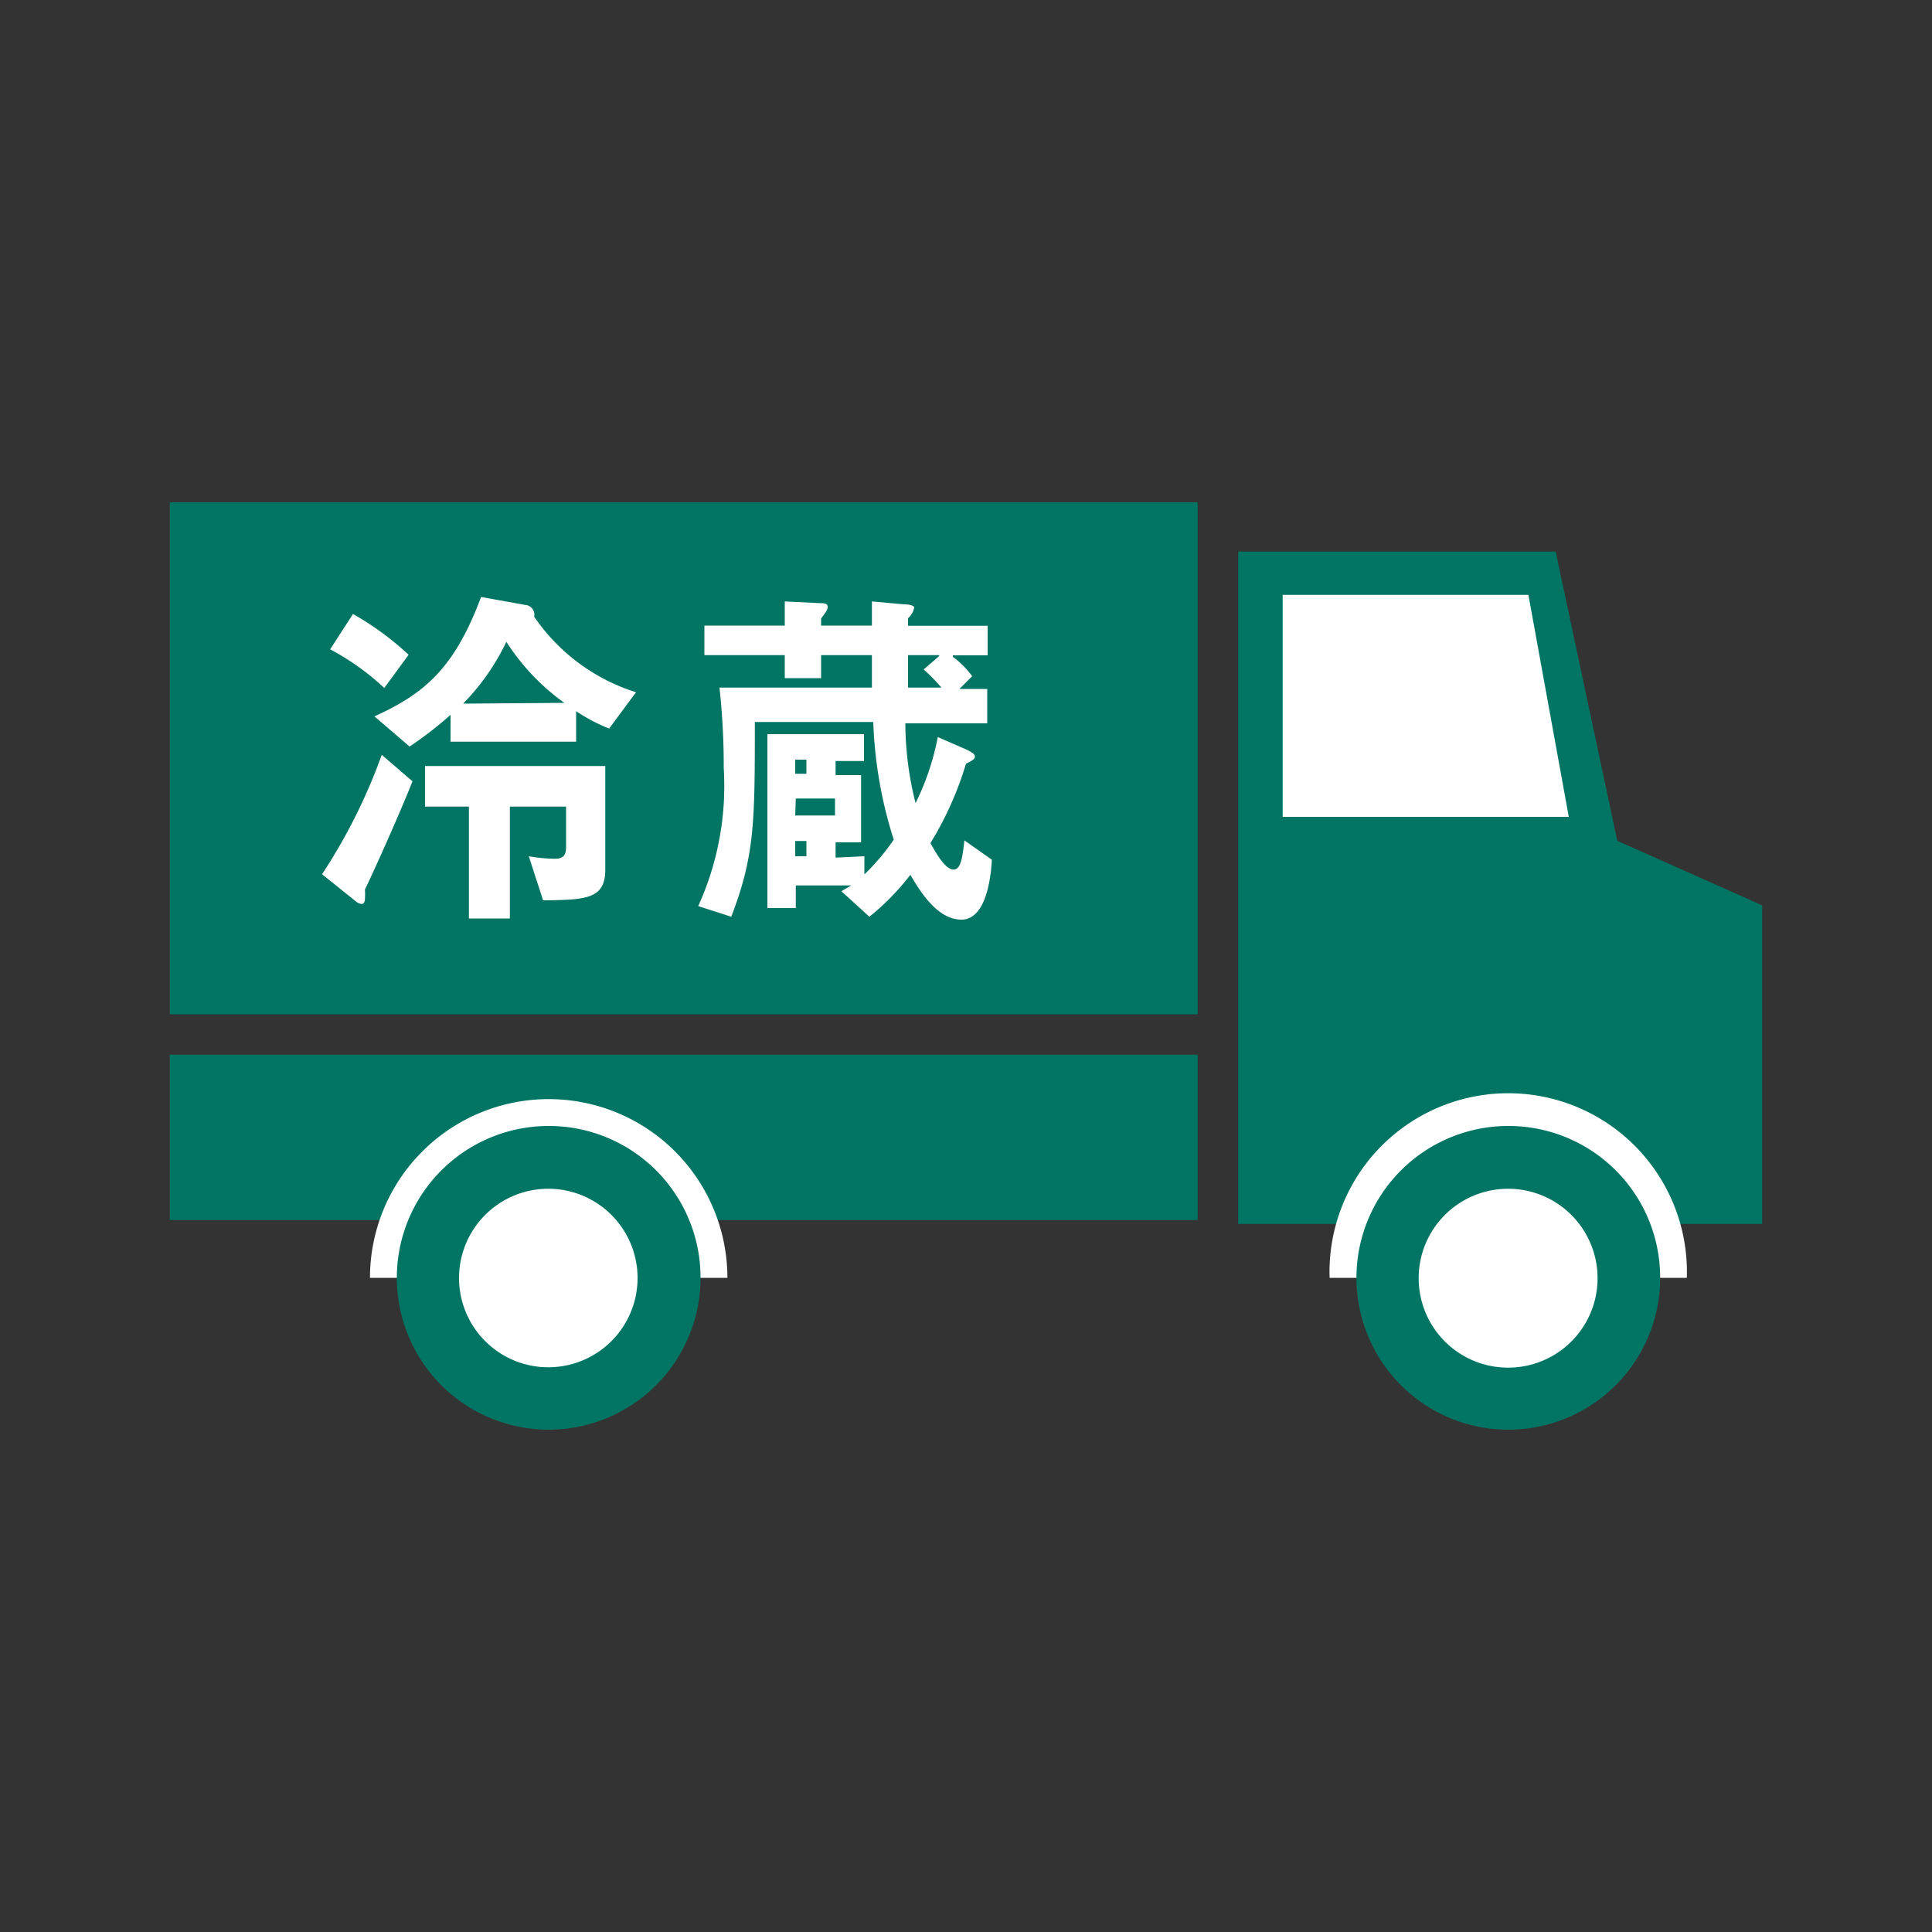 <svg id="レイヤー_1" data-name="レイヤー 1" xmlns="http://www.w3.org/2000/svg" viewBox="0 0 100 100"><rect x="0" y="0" width="100" height="100" fill="#333333" stroke="none"/><defs><style>.cls-1{fill:#007563;}.cls-2{fill:#fff;}</style></defs><rect class="cls-1" x="8.79" y="26" width="53.2" height="26.5"/><rect class="cls-1" x="8.79" y="54.59" width="53.2" height="8.56"/><polygon class="cls-1" points="83.71 43.52 91.21 46.86 91.21 63.35 64.09 63.35 64.09 28.55 80.52 28.55 83.71 43.52"/><polygon class="cls-2" points="79.11 30.79 66.39 30.79 66.39 42.28 81.2 42.28 79.11 30.79"/><path class="cls-2" d="M21.35,40.44c-.44,1.12-1.61,3.82-2.46,5.6a3.83,3.83,0,0,1,0,.48c0,.15-.06.27-.17.27a.58.58,0,0,1-.32-.15l-1.73-1.39a29.26,29.26,0,0,0,3.09-6.18Zm-1.46-4.83a13,13,0,0,0-2.8-2l1.18-1.83a15.19,15.19,0,0,1,2.88,2.11Zm11.64,2.1a9,9,0,0,1-1.71-.9v1.58h-6.5V37a19,19,0,0,1-2.12,1.64l-1.82-1.56c2.63-1.19,4.16-2.54,5.52-6.18l2.28.41a.51.51,0,0,1,.47.61,10,10,0,0,0,5.27,3.91Zm-.2,1.94V45c0,1.52-.95,1.58-3.22,1.6l-.74-2.28a8.51,8.51,0,0,0,1.35.13c.5,0,.58-.26.58-.62V41.75H26.39v5.79H24.27V41.75H22v-2.1Zm-2.12-3.27v0a11.54,11.54,0,0,1-3-3.16,11.88,11.88,0,0,1-2.24,3.2Z"/><path class="cls-2" d="M44.74,44.32v.94a11.46,11.46,0,0,0,1.52-1.8,22.53,22.53,0,0,1-1.06-6.09H39.07c0,5.18,0,6.89-1.22,10.08l-1.71-.55a15.07,15.07,0,0,0,1.32-7.17,37,37,0,0,0-.22-4.14h7.89V33.91H42.5V35.1H40.62V33.91H36.46V32.38h4.16V31.13l1.83.09c.18,0,.39,0,.39.19s-.17.36-.34.61v.36h2.63V31.13l1.65.15c.27,0,.54.06.54.17A1,1,0,0,1,47,32v.39h4.12v1.53h-1.8V34a4.52,4.52,0,0,1,1,1l-.66.66H51.1v1.78H46.86a17,17,0,0,0,.53,4.13,13.37,13.37,0,0,0,1.15-3.42l1.49.65c.2.11.43.2.43.36s-.23.25-.46.37a17.53,17.53,0,0,1-1.84,4.11c.21.37.74,1.37,1.19,1.37s.48-.9.57-1.51l1.42,1c-.05.84-.27,3.1-1.58,3.1s-2.24-1.65-2.64-2.32A12.59,12.59,0,0,1,45,47.45l-1.45-1.32.51-.3v0H41.19V47H39.72v-9h5v1.39H43.25v.73h1.32v3.48H43.25v.79Zm-3-4.27v-.73h-.58v.73Zm-.58,2.16h2.06v-.88H41.19Zm.58,2.11v-.79h-.58v.79ZM47,35.59h1.73a10.31,10.31,0,0,0-.92-.94l.8-.69v-.05H47Z"/><path class="cls-2" d="M19.15,66.14a9.25,9.25,0,0,1,18.5,0Z"/><path class="cls-1" d="M36.26,66.14a7.86,7.86,0,1,1-7.86-7.86A7.85,7.85,0,0,1,36.26,66.14Z"/><path class="cls-2" d="M33,66.14a4.62,4.62,0,1,1-4.62-4.61A4.62,4.62,0,0,1,33,66.14Z"/><path class="cls-2" d="M68.82,66.14a9.25,9.25,0,1,1,18.49,0Z"/><path class="cls-1" d="M85.93,66.14a7.86,7.86,0,1,1-7.86-7.86A7.85,7.85,0,0,1,85.93,66.14Z"/><path class="cls-2" d="M82.69,66.14a4.63,4.63,0,1,1-4.62-4.61A4.63,4.63,0,0,1,82.69,66.14Z"/></svg>